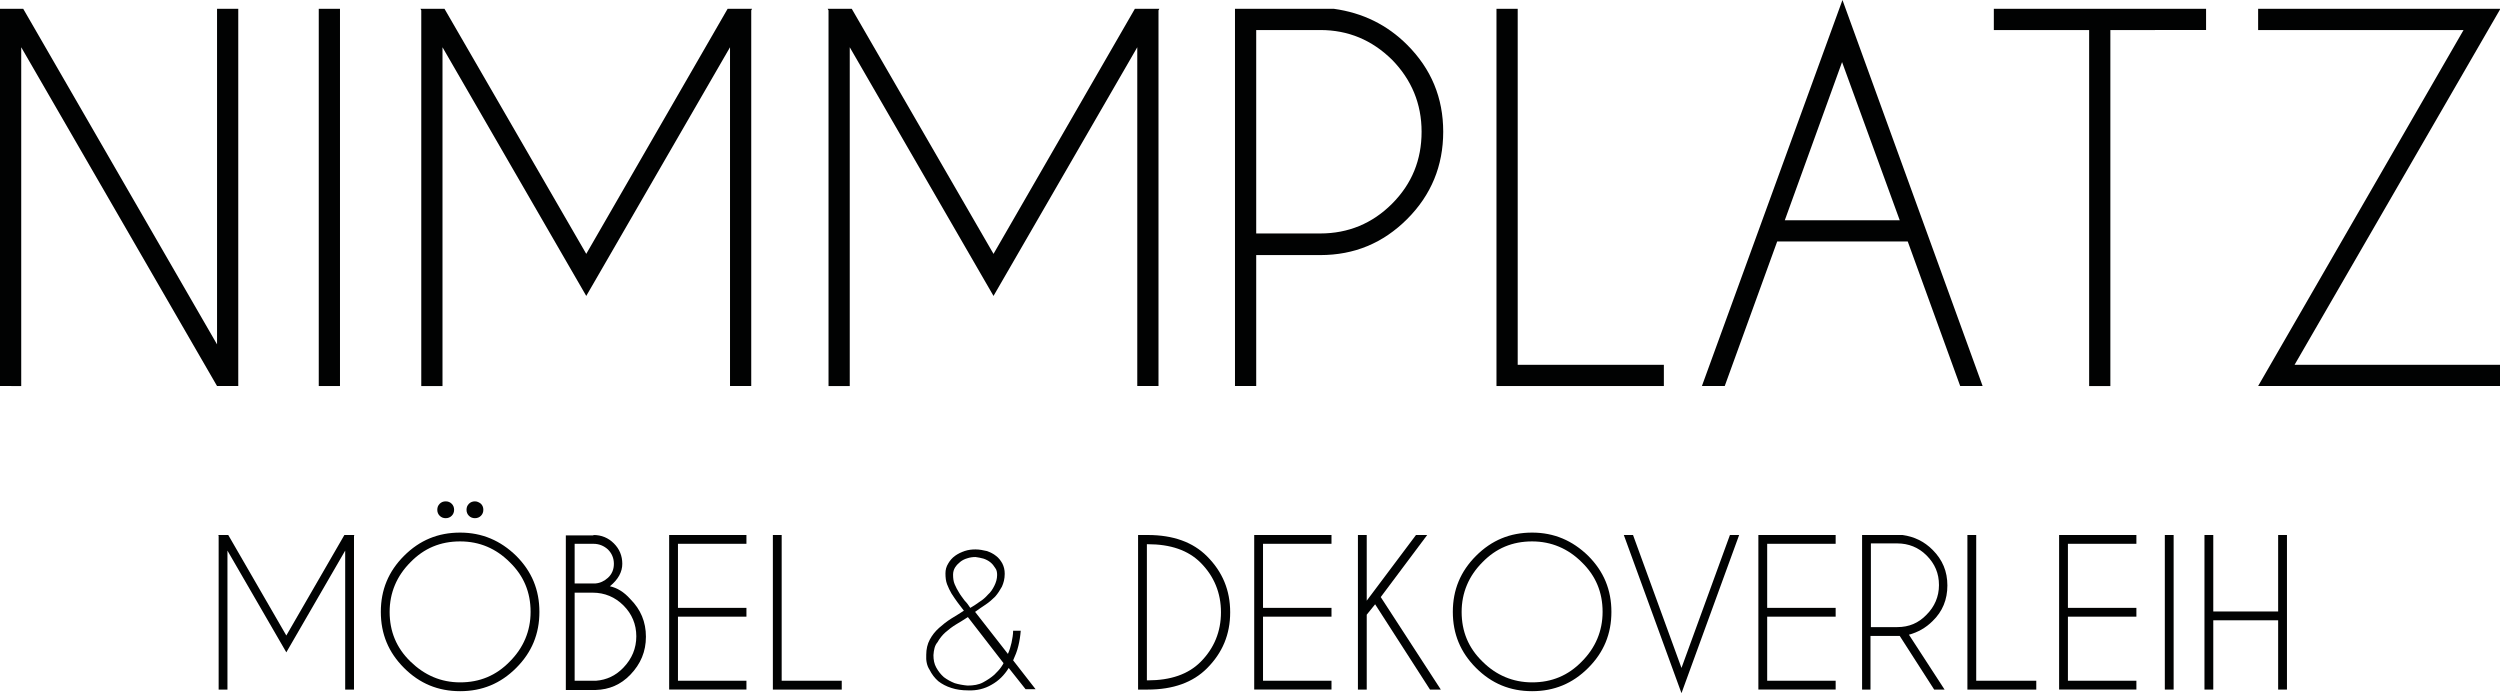 <?xml version="1.0" encoding="utf-8"?>
<!-- Generator: Adobe Illustrator 25.2.3, SVG Export Plug-In . SVG Version: 6.00 Build 0)  -->
<svg version="1.1" id="Ebene_1" xmlns="http://www.w3.org/2000/svg" xmlns:xlink="http://www.w3.org/1999/xlink" x="0px" y="0px"
	 viewBox="0 0 624.3 173.1" style="enable-background:new 0 0 624.3 173.1;" xml:space="preserve">
<style type="text/css">
	.st0{fill:#010202;}
</style>
<g>
	<g>
		<path class="st0" d="M0,2.2h5.8L54.2,86V2.2h5.3v94.2h-5.3L5.3,11.8v84.6H0V2.2z"/>
		<path class="st0" d="M84.9,2.2v94.2h-5.3V2.2H84.9z"/>
		<path class="st0" d="M111,2.2l35.4,61.2l35.3-61.2h6.1l-0.2,0.4v93.8h-5.3V11.8l-35.9,62.1l-35.9-62.1v84.6h-5.3V2.6l-0.2-0.4H111
			z"/>
		<path class="st0" d="M212.7,2.2l35.4,61.2l35.3-61.2h6.1l-0.2,0.4v93.8H284V11.8l-35.9,62.1l-35.9-62.1v84.6h-5.3V2.6l-0.2-0.4
			H212.7z"/>
		<path class="st0" d="M313.7,63.7v32.7h-5.3V2.2h24.7c7.2,1,13.3,4,18.3,9c6,6,9,13.2,9,21.7c0,8.5-3,15.8-9,21.8
			c-6,6-13.2,9-21.7,9H313.7z M313.7,7.5v50.8h16c7,0,13-2.5,17.9-7.4c5-5,7.4-11,7.4-18c0-7-2.5-13-7.4-18
			c-5-4.9-10.9-7.4-17.9-7.4H313.7z"/>
		<path class="st0" d="M373.7,96.4V2.2h5.3v88.9h36.5v5.3H373.7z"/>
		<path class="st0" d="M476.4,60.3h-32.6l-13.1,36.1H425L460.1,0l35,96.4h-5.6L476.4,60.3z M474.4,55l-14.4-39.5L445.7,55H474.4z"/>
		<path class="st0" d="M527,7.5v88.9h-5.3V7.5h-23.8V2.2h53v5.3H527z"/>
		<path class="st0" d="M615.2,7.5h-51.3V2.2h60.5l-51.4,88.9h51.4v5.3h-60.5L615.2,7.5z"/>
	</g>
	<g>
		<g>
			<path class="st0" d="M57,133.6l14.5,25.1L86,133.6h2.5l-0.1,0.2v38.4h-2.2v-34.7l-14.7,25.4l-14.7-25.4v34.7h-2.2v-38.4l-0.1-0.2
				H57z"/>
			<path class="st0" d="M128.9,138.8c3.9,3.9,5.8,8.5,5.8,14s-1.9,10.1-5.8,14c-3.9,3.9-8.5,5.8-14,5.8s-10.1-1.9-14-5.8
				c-3.9-3.9-5.8-8.5-5.8-14s1.9-10.1,5.8-14c3.9-3.9,8.5-5.8,14-5.8S125,135,128.9,138.8z M114.9,135.2c-4.9,0-9,1.7-12.4,5.2
				c-3.4,3.4-5.2,7.6-5.2,12.4c0,4.9,1.7,9,5.2,12.4s7.6,5.2,12.4,5.2c4.9,0,9-1.7,12.4-5.2c3.4-3.4,5.2-7.6,5.2-12.4
				c0-4.9-1.7-9-5.2-12.4C123.9,137,119.8,135.2,114.9,135.2z M112.8,125.8c0.4,0.4,0.6,0.9,0.6,1.5c0,0.6-0.2,1.1-0.6,1.5
				c-0.4,0.4-0.9,0.6-1.5,0.6s-1.1-0.2-1.5-0.6c-0.4-0.4-0.6-0.9-0.6-1.5c0-0.6,0.2-1.1,0.6-1.5c0.4-0.4,0.9-0.6,1.5-0.6
				S112.4,125.4,112.8,125.8z M120.1,125.8c0.4,0.4,0.6,0.9,0.6,1.5c0,0.6-0.2,1.1-0.6,1.5c-0.4,0.4-0.9,0.6-1.5,0.6
				c-0.6,0-1.1-0.2-1.5-0.6c-0.4-0.4-0.6-0.9-0.6-1.5c0-0.6,0.2-1.1,0.6-1.5c0.4-0.4,0.9-0.6,1.5-0.6
				C119.1,125.2,119.6,125.4,120.1,125.8z"/>
			<path class="st0" d="M148.2,133.6c2,0,3.7,0.7,5.1,2.1c1.4,1.4,2.1,3.1,2.1,5.1c0,2-1,3.9-3.1,5.6c1.8,0.4,3.5,1.4,5.1,3.2
				c2.6,2.6,3.9,5.7,3.9,9.4c0,3.7-1.3,6.8-3.9,9.5c-2.4,2.5-5.3,3.7-8.6,3.8v0h-7.5v-38.6H148.2z M143.5,135.8v9.9h5.2
				c1.2-0.1,2.2-0.6,3.1-1.4c1-0.9,1.5-2.1,1.5-3.5c0-1.4-0.5-2.6-1.5-3.6c-1-0.9-2.2-1.4-3.6-1.4H143.5z M143.5,147.9V170h5.3v0
				c2.7-0.2,5-1.3,6.9-3.3c2.1-2.2,3.2-4.8,3.2-7.8c0-3-1.1-5.6-3.2-7.7c-2.1-2.1-4.7-3.2-7.7-3.2H143.5z"/>
			<path class="st0" d="M186.4,133.6v2.2h-17.1v16h17.1v2.2h-17.1v16h17.1v2.2h-19.3v-38.6H186.4z"/>
			<path class="st0" d="M193,172.2v-38.6h2.2V170h15v2.2H193z"/>
			<path class="st0" d="M286.4,133.6h0.2c6.4,0,11.3,1.8,14.8,5.3c3.9,3.9,5.8,8.5,5.8,14c0,5.5-1.9,10.1-5.8,14
				c-3.5,3.5-8.4,5.3-14.8,5.3h-0.2v0h-2.2v-38.6L286.4,133.6L286.4,133.6z M286.4,135.8v34.1h0.2c5.7,0,10.1-1.5,13.2-4.6
				c3.4-3.4,5.1-7.6,5.1-12.4c0-4.8-1.7-9-5.1-12.4c-3.1-3.1-7.5-4.6-13.2-4.6H286.4z"/>
			<path class="st0" d="M332.5,133.6v2.2h-17.1v16h17.1v2.2h-17.1v16h17.1v2.2h-19.3v-38.6H332.5z"/>
			<path class="st0" d="M341.3,153.5v18.7h-2.2v-38.6h2.2V150l12.3-16.4h2.8l-11.6,15.5l15,23.1h-2.7l-13.7-21.3L341.3,153.5z"/>
			<path class="st0" d="M396.6,138.8c3.9,3.9,5.8,8.5,5.8,14s-1.9,10.1-5.8,14c-3.9,3.9-8.5,5.8-14,5.8s-10.1-1.9-14-5.8
				c-3.9-3.9-5.8-8.5-5.8-14s1.9-10.1,5.8-14c3.9-3.9,8.5-5.8,14-5.8S392.7,135,396.6,138.8z M382.6,135.2c-4.9,0-9,1.7-12.4,5.2
				c-3.4,3.4-5.2,7.6-5.2,12.4c0,4.9,1.7,9,5.2,12.4c3.4,3.4,7.6,5.2,12.4,5.2c4.9,0,9-1.7,12.4-5.2c3.4-3.4,5.2-7.6,5.2-12.4
				c0-4.9-1.7-9-5.2-12.4C391.6,137,387.4,135.2,382.6,135.2z"/>
			<path class="st0" d="M407.8,133.6l12.1,33.2l12.1-33.2h2.3l-14.4,39.5l-14.4-39.5H407.8z"/>
			<path class="st0" d="M458.4,133.6v2.2h-17.1v16h17.1v2.2h-17.1v16h17.1v2.2h-19.3v-38.6H458.4z"/>
			<path class="st0" d="M474.4,158.8c-0.2,0-0.4,0-0.7,0h-6.6v13.4H465v-38.6h10.1c2.9,0.4,5.4,1.6,7.5,3.7c2.5,2.5,3.7,5.4,3.7,8.9
				c0,3.5-1.2,6.5-3.7,8.9c-1.7,1.7-3.7,2.8-5.9,3.4l8.9,13.7H483L474.4,158.8z M467.2,135.8v20.8h6.6c2.9,0,5.3-1,7.3-3.1
				c2-2,3.1-4.5,3.1-7.4c0-2.9-1-5.3-3.1-7.4c-2-2-4.5-3-7.3-3H467.2z"/>
			<path class="st0" d="M491.3,172.2v-38.6h2.2V170h15v2.2H491.3z"/>
			<path class="st0" d="M533.5,133.6v2.2h-17.1v16h17.1v2.2h-17.1v16h17.1v2.2h-19.3v-38.6H533.5z"/>
			<path class="st0" d="M542.8,133.6v38.6h-2.2v-38.6H542.8z"/>
			<path class="st0" d="M552.7,154.9v17.3h-2.2v-38.6h2.2v19.1h16.2v-19.1h2.2v38.6h-2.2v-17.3H552.7z"/>
		</g>
		<g>
			<path class="st0" d="M231.3,163.5c0-1.4,0.3-2.7,0.9-3.8c0.6-1.1,1.3-2,2.3-2.9c0.9-0.8,1.9-1.6,3-2.3c1.1-0.7,2.2-1.3,3.2-2
				c-0.5-0.7-1.1-1.4-1.6-2.1c-0.5-0.7-1-1.4-1.5-2.2c-0.4-0.7-0.8-1.5-1.1-2.3c-0.3-0.8-0.4-1.7-0.4-2.7c0-0.9,0.2-1.7,0.7-2.5
				c0.4-0.7,1-1.4,1.7-1.9c0.7-0.5,1.5-0.9,2.4-1.2c0.9-0.3,1.8-0.4,2.7-0.4c1,0,1.9,0.2,2.8,0.4c0.9,0.3,1.7,0.7,2.3,1.2
				c0.7,0.5,1.2,1.2,1.6,1.9c0.4,0.8,0.6,1.6,0.6,2.6c0,1.3-0.3,2.3-0.7,3.2c-0.5,0.9-1,1.7-1.7,2.5c-0.7,0.7-1.5,1.4-2.4,2
				c-0.9,0.6-1.8,1.2-2.6,1.8l8.2,10.5c0.4-0.9,0.7-1.9,0.9-2.8c0.2-1,0.4-2,0.4-3l1.9,0c-0.1,1.3-0.3,2.6-0.6,3.8
				c-0.3,1.3-0.8,2.5-1.3,3.6l5.6,7.2l-2.5,0l-4.2-5.3c-1.1,1.8-2.5,3.2-4.3,4.2c-1.7,1-3.7,1.5-5.9,1.4c-1.5,0-2.9-0.2-4.1-0.6
				c-1.3-0.4-2.4-1-3.3-1.7c-0.9-0.8-1.6-1.7-2.2-2.9C231.5,166.3,231.2,165,231.3,163.5z M233.1,163.6c0,1.2,0.2,2.2,0.7,3.1
				c0.5,0.9,1.1,1.7,1.9,2.4c0.8,0.6,1.7,1.1,2.7,1.5c1,0.3,2.1,0.5,3.2,0.6c1.5,0,2.8-0.2,3.9-0.8c1.1-0.6,2-1.2,2.8-1.9
				c0.7-0.7,1.3-1.3,1.7-1.9c0.4-0.6,0.6-0.9,0.6-1l-8.9-11.5c-0.9,0.6-1.9,1.2-2.9,1.8c-1,0.6-1.9,1.3-2.7,2
				c-0.8,0.7-1.5,1.6-2,2.5C233.4,161.2,233.2,162.3,233.1,163.6z M242.3,151.8c0.7-0.4,1.5-0.9,2.3-1.5c0.8-0.5,1.5-1.1,2.1-1.8
				c0.7-0.6,1.2-1.4,1.6-2.2c0.4-0.8,0.7-1.7,0.7-2.7c0-0.7-0.1-1.3-0.5-1.8c-0.3-0.5-0.7-1-1.2-1.4c-0.5-0.4-1.1-0.7-1.7-0.9
				c-0.7-0.2-1.3-0.3-2-0.4c-0.7,0-1.4,0.1-2,0.3c-0.7,0.2-1.3,0.5-1.8,0.9c-0.5,0.4-0.9,0.8-1.3,1.4c-0.3,0.5-0.5,1.1-0.5,1.8
				c0,0.9,0.1,1.7,0.4,2.4c0.3,0.7,0.7,1.5,1.1,2.1c0.4,0.7,0.9,1.3,1.4,2C241.5,150.6,241.9,151.2,242.3,151.8z"/>
		</g>
	</g>
</g>
</svg>
